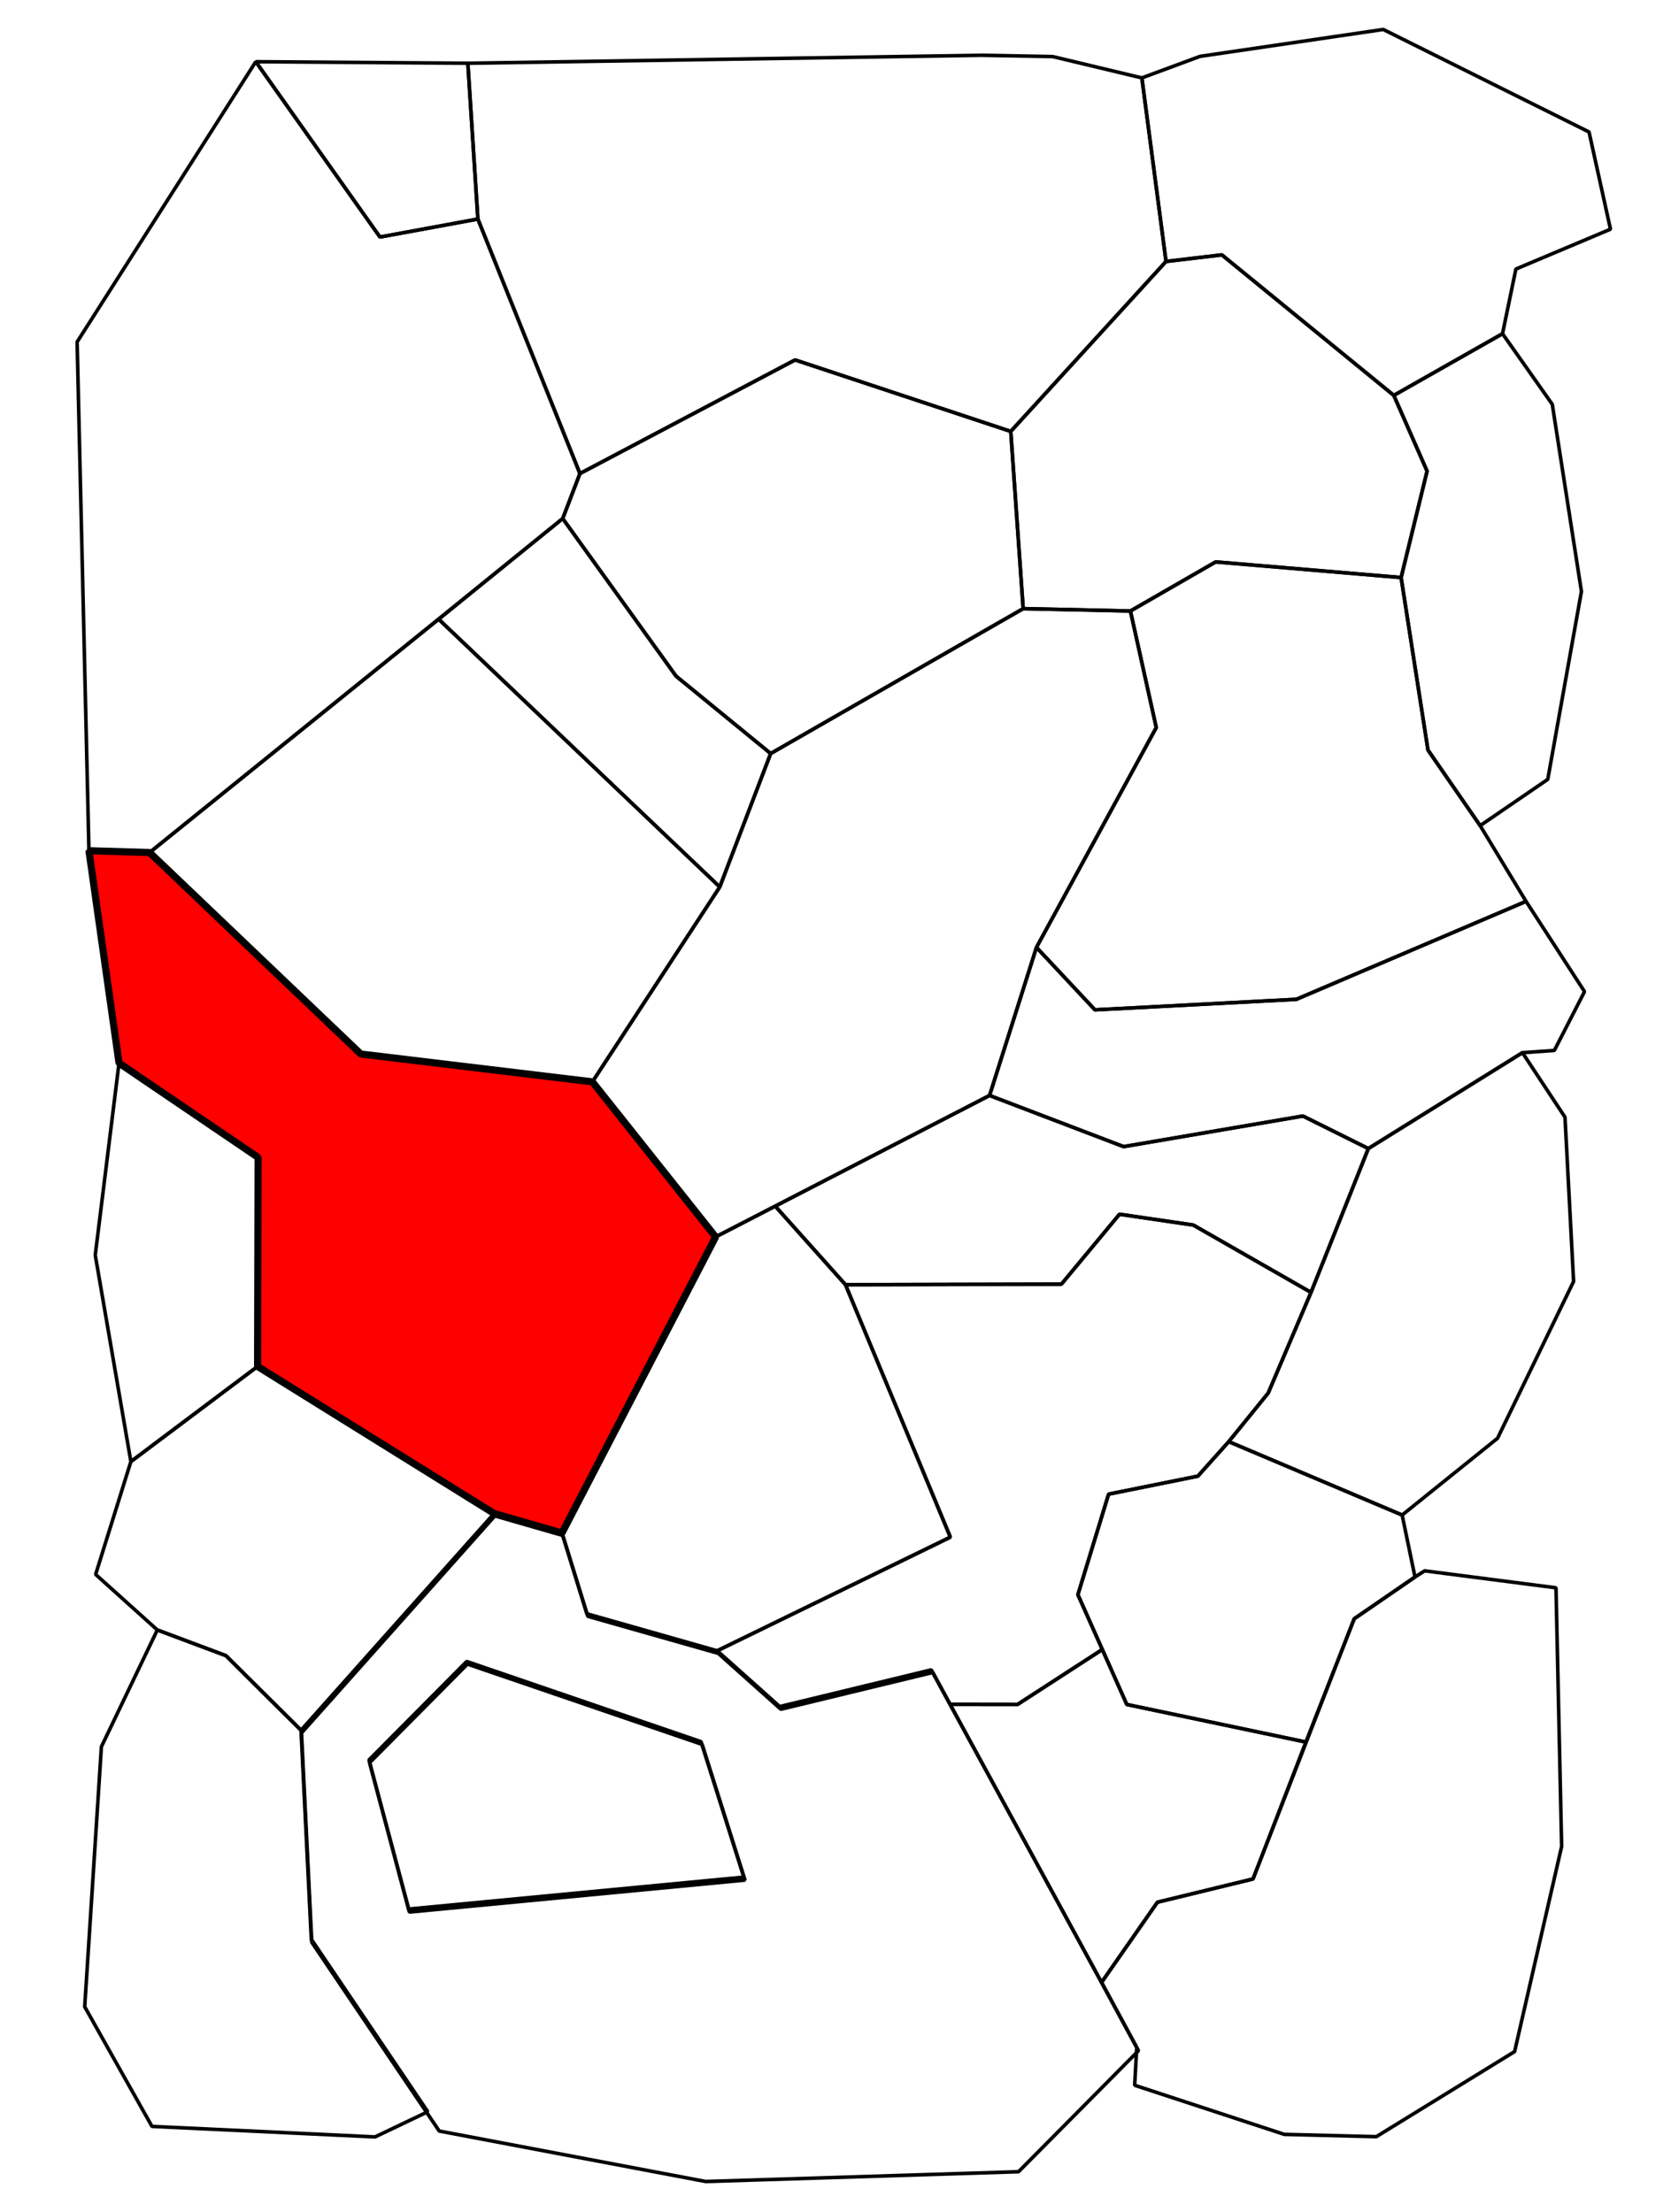 <?xml version="1.0" encoding="UTF-8" standalone="no"?>
<svg
   xmlns:dc="http://purl.org/dc/elements/1.1/"
   xmlns:cc="http://creativecommons.org/ns#"
   xmlns:rdf="http://www.w3.org/1999/02/22-rdf-syntax-ns#"
   xmlns:svg="http://www.w3.org/2000/svg"
   xmlns="http://www.w3.org/2000/svg"
   xmlns:sodipodi="http://sodipodi.sourceforge.net/DTD/sodipodi-0.dtd"
   xmlns:inkscape="http://www.inkscape.org/namespaces/inkscape"
   width="868.68mm"
   height="1149.773mm"
   viewBox="0 0 868.68 1149.773"
   version="1.1"
   id="svg8"
   inkscape:version="1.0.1 (3bc2e813f5, 2020-09-07)"
   sodipodi:docname="Sanguine Bay locator.svg">
  <defs
     id="defs2" />
  <sodipodi:namedview
     id="base"
     pagecolor="#ffffff"
     bordercolor="#666666"
     borderopacity="1.0"
     inkscape:pageopacity="0.0"
     inkscape:pageshadow="2"
     inkscape:zoom="0.41011232"
     inkscape:cx="1022.1072"
     inkscape:cy="2019.7107"
     inkscape:document-units="px"
     inkscape:current-layer="layer2"
     inkscape:document-rotation="0"
     showgrid="false"
     inkscape:window-width="1920"
     inkscape:window-height="1057"
     inkscape:window-x="-8"
     inkscape:window-y="-8"
     inkscape:window-maximized="1"
     fit-margin-top="0"
     fit-margin-left="0"
     fit-margin-right="0"
     fit-margin-bottom="0"
     inkscape:object-paths="false" />
  <g
     inkscape:groupmode="layer"
     id="layer2"
     inkscape:label="Sectors"
     style="display:inline">
    <path
       style="fill:none;stroke:#000000;stroke-width:1.852;stroke-linejoin:bevel;stroke-opacity:1"
       d="m 132.967,32.072 64.546,91.139 50.915,-9.354 -5.212,-80.983 z"
       id="path845" />
    <path
       style="fill:none;stroke:#000000;stroke-width:1.852;stroke-linejoin:bevel;stroke-opacity:1"
       d="m 243.215,32.874 266.869,-4.143 37.15,0.668 46.371,11.092 12.562,95.415 -80.715,88.333 -112.12,-37.15 -111.852,59.067 -53.053,-132.298 z"
       id="path847" />
    <path
       style="fill:none;stroke:#000000;stroke-width:1.852;stroke-linejoin:bevel;stroke-opacity:1"
       d="m 593.606,40.491 30.244,-11.198 95.25,-13.985 106.967,53.295 11.155,50.533 -49.178,20.713 -6.949,33.609 -56.515,32.067 -89.391,-73.044 -29.022,3.426 z"
       id="path849" />
    <path
       style="fill:none;stroke:#000000;stroke-width:1.852;stroke-linejoin:bevel;stroke-opacity:1"
       d="m 781.095,173.458 25.858,36.683 15.168,97.286 -17.506,97.687 -35.146,24.054 -27.128,-39.289 -13.965,-89.669 13.497,-55.325 -17.293,-39.361 z"
       id="path851" />
    <path
       style="fill:none;stroke:#000000;stroke-width:1.852;stroke-linejoin:bevel;stroke-opacity:1"
       d="m 531.907,316.366 55.751,1.228 44.318,-25.513 96.4,8.129 13.497,-55.325 -17.293,-39.361 -89.391,-73.044 -29.022,3.426 -80.715,88.333 z"
       id="path853" />
    <path
       style="fill:none;stroke:#000000;stroke-width:1.852;stroke-linejoin:bevel;stroke-opacity:1"
       d="m 525.452,224.239 6.455,92.127 -131.27,75.317 -49.178,-40.224 -58.933,-81.918 8.954,-23.386 111.852,-59.067 z"
       id="path855" />
    <path
       style="fill:none;stroke:#000000;stroke-width:1.852;stroke-linejoin:bevel;stroke-opacity:1"
       d="m 292.526,269.541 8.954,-23.386 -53.053,-132.298 -50.915,9.354 -64.546,-91.139 -92.876,145.662 6.147,264.463 31.538,0.935 L 227.981,321.926 Z"
       id="path857" />
    <path
       style="fill:none;stroke:#000000;stroke-width:1.852;stroke-linejoin:bevel;stroke-opacity:1"
       d="M 227.981,321.793 374.177,461.04 400.637,391.683 351.459,351.459 292.526,269.541 Z"
       id="path859" />
    <path
       style="fill:none;stroke:#000000;stroke-width:1.852;stroke-linejoin:bevel;stroke-opacity:1"
       d="M 77.775,443.133 227.981,321.793 374.177,461.04 307.956,562.334 187.571,547.876 Z"
       id="path861" />
    <path
       style="fill:none;stroke:#000000;stroke-width:1.852;stroke-linejoin:bevel;stroke-opacity:1"
       d="m 587.658,317.594 44.318,-25.513 96.4,8.129 13.965,89.669 27.128,39.289 23.854,39.355 -119.403,50.915 -104.703,5.479 -30.402,-32.473 62.274,-114.258 z"
       id="path863" />
    <path
       style="fill:none;stroke:#000000;stroke-width:1.852;stroke-linejoin:bevel;stroke-opacity:1"
       d="m 587.658,317.594 13.431,60.592 -62.274,114.258 -24.39,76.977 -142.403,73.516 -64.067,-80.603 66.221,-101.294 26.46,-69.356 131.27,-75.317 z"
       id="path865" />
    <path
       style="fill:none;stroke:#000000;stroke-width:1.852;stroke-linejoin:bevel;stroke-opacity:1"
       d="m 793.323,468.523 30.402,46.906 -15.702,30.602 -16.571,1.136 -80.114,49.846 -34.01,-16.905 -93.21,15.903 -69.692,-26.59 24.39,-76.977 30.402,32.473 104.703,-5.479 z"
       id="path867" />
    <path
       style="fill:#ff0000;stroke:#000000;stroke-width:3.704;stroke-linejoin:bevel;stroke-opacity:1;fill-opacity:1;stroke-miterlimit:4;stroke-dasharray:none"
       d="m 46.238,442.197 31.538,0.935 109.795,104.744 120.385,14.458 64.067,80.603 L 292.126,796.864 256.846,786.708 133.902,710.269 134.169,601.624 61.873,552.58 Z"
       id="path869" />
    <path
       style="fill:none;stroke:#000000;stroke-width:1.852;stroke-linejoin:bevel;stroke-opacity:1"
       d="M 61.873,552.58 134.169,601.624 133.902,710.269 68.036,759.732 49.515,652.387 Z"
       id="path871" />
    <path
       style="fill:none;stroke:#000000;stroke-width:1.852;stroke-linejoin:bevel;stroke-opacity:1"
       d="m 514.426,569.421 69.692,26.59 93.21,-15.903 34.01,16.905 -29.801,74.769 -61.205,-35.012 -38.353,-5.613 -30.201,36.349 -112.253,0.267 -36.519,-40.83 z"
       id="path873" />
    <path
       style="fill:none;stroke:#000000;stroke-width:1.852;stroke-linejoin:bevel;stroke-opacity:1"
       d="m 791.452,547.168 22.117,33.542 4.477,85.393 -39.556,81.517 -49.578,39.89 -90.137,-38.153 20.513,-25.257 22.25,-52.318 29.801,-74.769 z"
       id="path875" />
    <path
       style="fill:none;stroke:#000000;stroke-width:1.852;stroke-linejoin:bevel;stroke-opacity:1"
       d="m 728.911,787.51 6.682,32.206 -31.605,21.716 -25.123,64.078 -93.096,-19.533 -25.419,-57.074 15.97,-52.255 46.397,-9.355 16.058,-17.935 z"
       id="path877" />
    <path
       style="fill:none;stroke:#000000;stroke-width:1.852;stroke-linejoin:bevel;stroke-opacity:1"
       d="m 581.979,631.157 38.353,5.613 61.205,35.012 -22.25,52.318 -20.513,25.257 -16.058,17.935 -46.397,9.355 -15.97,52.255 12.694,28.502 -44.019,28.525 -35.152,-0.047 -9.733,-17.907 -78.826,19.092 -32.473,-28.999 121.207,-59.067 -54.523,-131.229 112.253,-0.267 z"
       id="path879" />
    <path
       style="fill:none;stroke:#000000;stroke-width:1.852;stroke-linejoin:bevel;stroke-opacity:1"
       d="m 292.126,796.864 79.897,-153.927 30.982,-15.995 36.519,40.83 54.523,131.229 -121.207,59.067 -67.753,-19.243 z"
       id="path881" />
    <path
       style="fill:none;stroke:#000000;stroke-width:1.852;stroke-linejoin:bevel;stroke-opacity:1"
       d="M 68.036,759.732 133.902,710.269 256.846,786.708 156.486,899.362 117.465,860.608 81.784,847.244 49.712,818.379 Z"
       id="path883" />
    <path
       style="fill:none;stroke:#000000;stroke-width:1.852;stroke-linejoin:bevel;stroke-opacity:1"
       d="m 493.873,885.882 35.152,0.047 44.019,-28.525 12.725,28.572 93.096,19.533 -27.462,71.161 -49.712,12.094 -29.057,41.694 z"
       id="path885" />
    <path
       style="fill:none;stroke:#000000;stroke-width:1.852;stroke-linejoin:bevel;stroke-opacity:1"
       d="m 703.988,841.431 31.605,-21.716 5.011,-3.207 68.287,8.82 2.94,134.437 -24.455,106.641 -71.895,44.233 -47.841,-1.203 -77.775,-25.524 1.069,-19.644 -18.299,-33.81 29.057,-41.694 49.712,-12.094 z"
       id="path887" />
    <path
       id="path889"
       style="fill:none;fill-opacity:1;stroke:#000000;stroke-width:7;stroke-linejoin:bevel;stroke-opacity:1"
       d="m 970.756,2973.385 -379.312,425.779 20.203,410.627 250.014,370.221 522.754,98.994 613.668,-19.193 235.365,-237.385 -69.162,-127.785 -297.678,-546.428 -36.785,-67.68 -297.926,72.162 -122.734,-109.602 -256.072,-72.732 -48.992,-158.594 z m -53.783,290.701 460.398,157.545 84.125,266.144 -658.477,62.711 -78.008,-292.91 z"
       transform="scale(0.265)" />
    <path
       style="fill:none;stroke:#000000;stroke-width:1.852;stroke-linejoin:bevel;stroke-opacity:1"
       d="m 161.832,1008.007 -5.345,-108.645 -39.021,-38.754 -35.68,-13.363 -29.075,60.685 -8.674,135.175 34.961,62.183 115.96,5.471 27.429,-13.083 z"
       id="path891" />
    <path
       style="fill:none;stroke:#000000;stroke-width:1.852;stroke-linejoin:bevel;stroke-opacity:1"
       d="m 191.826,914.817 50.789,-51.194 121.814,41.684 22.258,70.417 -174.222,16.593 z"
       id="path893" />
  </g>
</svg>
